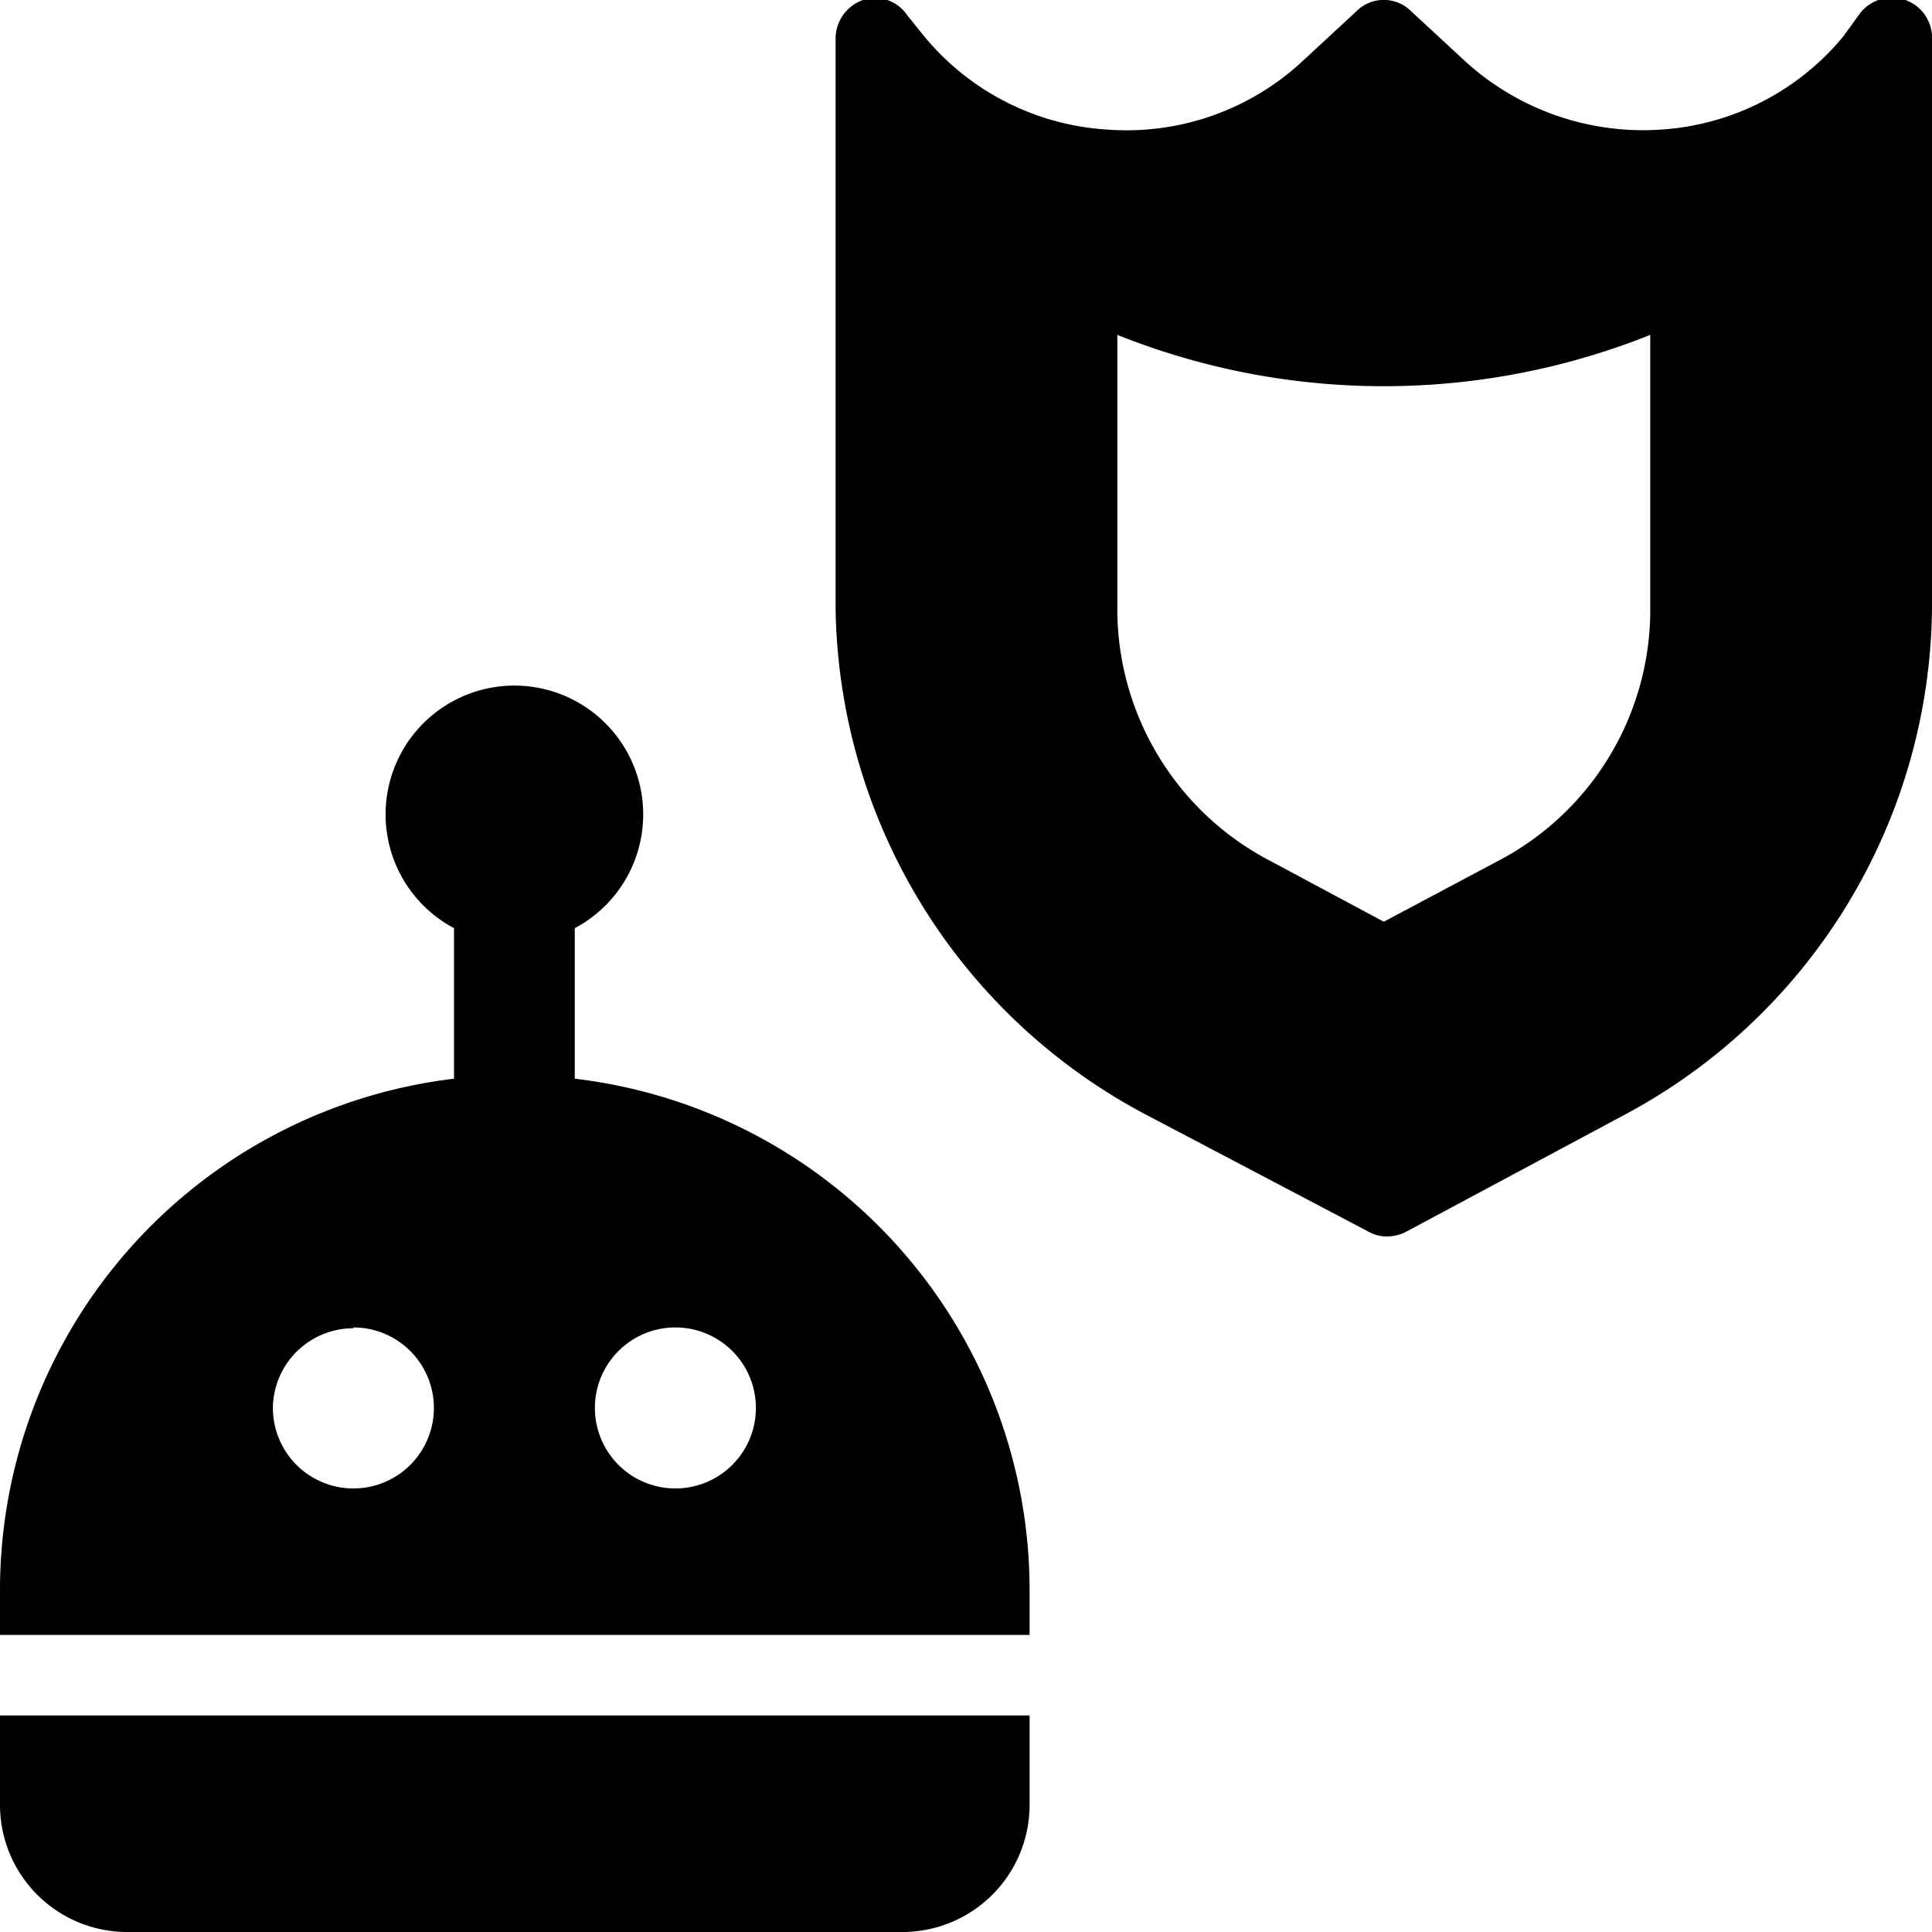 <svg xmlns="http://www.w3.org/2000/svg" viewBox="0 0 24 24"><g><path d="M23.67 0a0.5 0.5 0 0 0 -0.56 0.16l-0.21 0.29a3.2 3.2 0 0 1 -2.27 1.16A3.28 3.28 0 0 1 18.2 0.76l-0.67 -0.62a0.48 0.48 0 0 0 -0.68 0l-0.67 0.62a3.21 3.21 0 0 1 -2.42 0.85A3.2 3.2 0 0 1 11.48 0.45l-0.21 -0.26a0.48 0.48 0 0 0 -0.55 -0.19 0.51 0.51 0 0 0 -0.34 0.47v7.09a7.23 7.23 0 0 0 3.9 6.31L17 15.3a0.46 0.46 0 0 0 0.23 0.06 0.53 0.53 0 0 0 0.24 -0.06l2.67 -1.43A7.21 7.21 0 0 0 24 7.56V0.5a0.5 0.5 0 0 0 -0.33 -0.5ZM20.5 7.62a3.52 3.52 0 0 1 -1.9 3.08l-1.41 0.75 -1.4 -0.75a3.53 3.53 0 0 1 -1.91 -3.08V4.16a8.91 8.91 0 0 0 6.62 0Z" fill="#000000" stroke-width="1"></path><g><path d="M12.79 20.31v-0.56a6.4 6.4 0 0 0 -5.65 -6.35v-1.87a1.6 1.6 0 1 0 -1.5 0v1.87A6.4 6.4 0 0 0 0 19.75v0.56Zm-4.4 -3.82a1 1 0 1 1 -1 1 1 1 0 0 1 1 -1Zm-4 0a1 1 0 1 1 -1 1 1 1 0 0 1 1 -0.99Z" fill="#000000" stroke-width="1"></path><path d="M0 21.31v1.12A1.58 1.58 0 0 0 1.57 24h9.64a1.58 1.58 0 0 0 1.58 -1.57v-1.12Z" fill="#000000" stroke-width="1"></path></g></g></svg>
